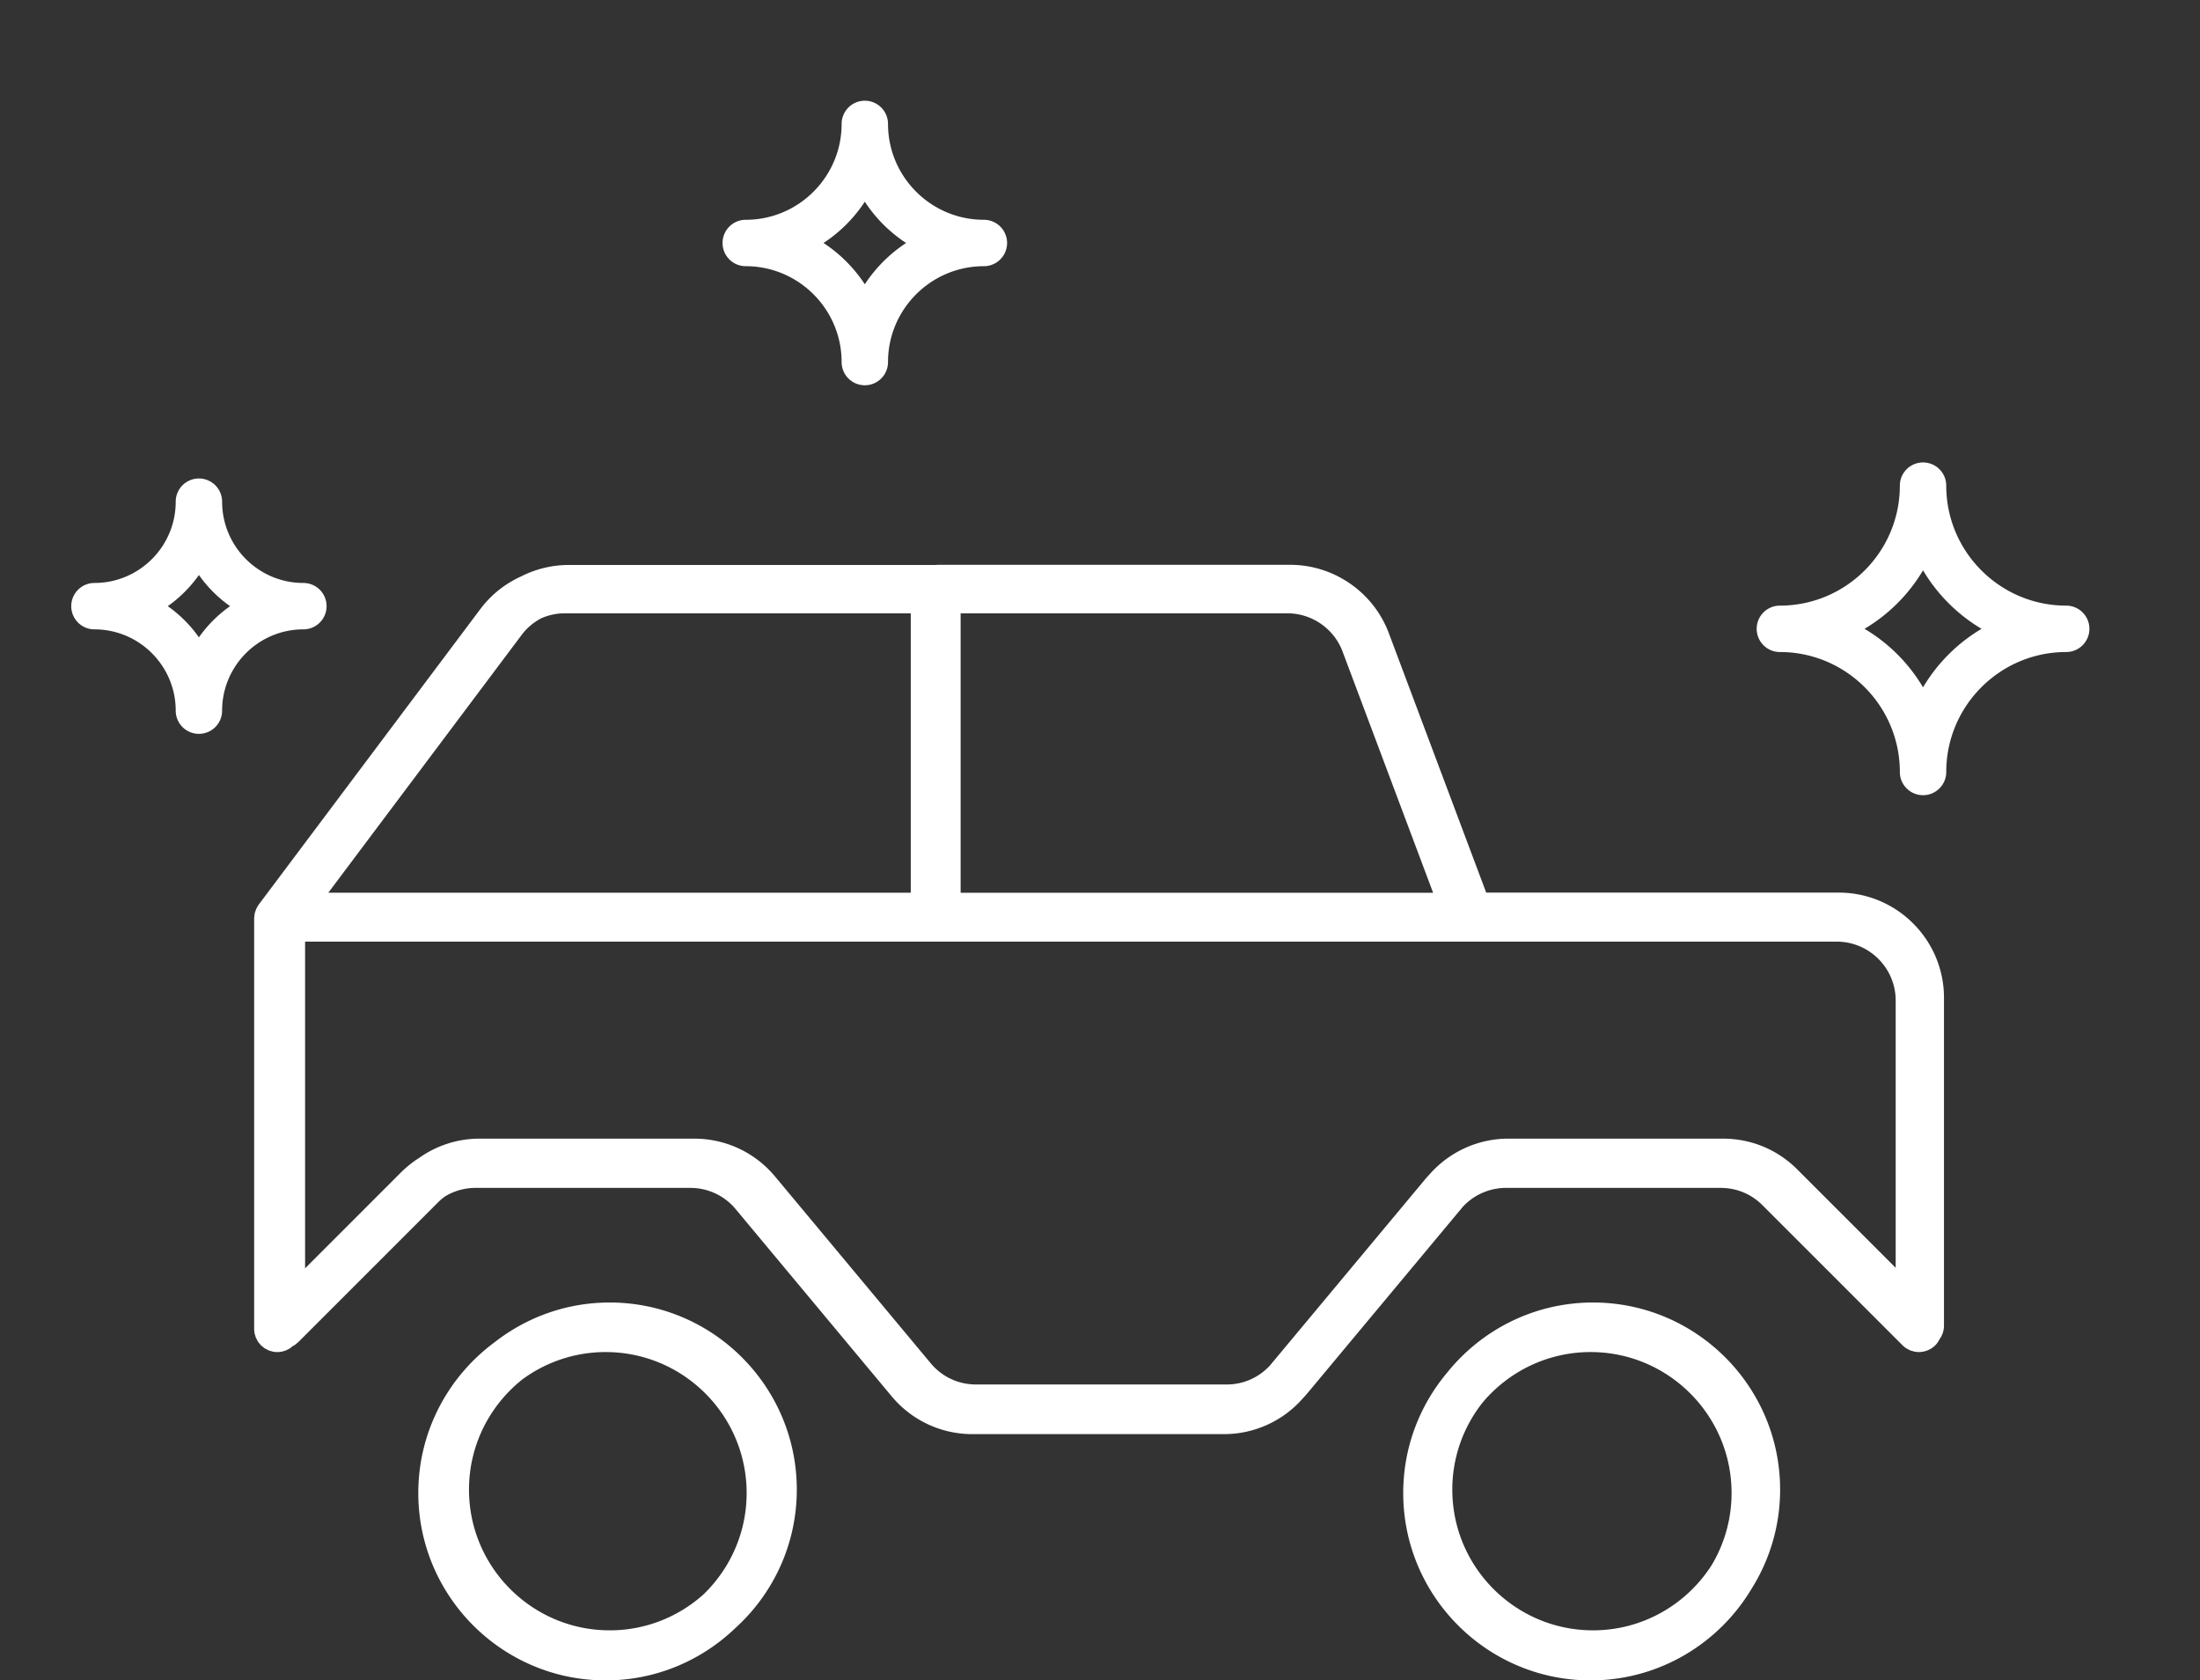 <svg xmlns="http://www.w3.org/2000/svg" viewBox="0 0 500 381.875" fill="#fff" xmlns:v="https://vecta.io/nano"><rect x="0" y="0" width="500" height="381.875" fill="#333333" stroke="none"/><path d="M362.051 296.01c-13.429 0-25.416 6.264-33.215 16.014-6.188 7.394-9.921 16.909-9.921 27.283 0 23.48 19.104 42.583 42.583 42.583 15.515 0 29.114-8.344 36.558-20.778a42.26 42.26 0 0 0 6.516-22.581c0-23.445-19.076-42.521-42.521-42.521zm0 74.503c-17.635 0-31.981-14.347-31.981-31.981 0-7.474 2.585-14.352 6.899-19.803 5.882-6.998 14.694-11.457 24.53-11.457 17.665 0 32.039 14.371 32.039 32.036a31.84 31.84 0 0 1-4.496 16.342c-5.68 8.925-15.652 14.864-26.991 14.864zM138.569 296.01c-9.835 0-18.894 3.366-26.106 8.994-10.539 7.758-17.394 20.243-17.394 34.303 0 23.48 19.104 42.583 42.583 42.583 11.339 0 21.648-4.464 29.287-11.716 8.68-7.791 14.152-19.088 14.152-31.643 0-23.445-19.076-42.521-42.523-42.521zm0 74.503c-17.633 0-31.979-14.347-31.979-31.981 0-10.162 4.771-19.225 12.185-25.087 5.299-3.877 11.824-6.173 18.878-6.173 17.665 0 32.038 14.371 32.038 32.036 0 9.052-3.78 17.233-9.836 23.066-5.658 5.057-13.117 8.14-21.285 8.14zm279.344-167.656h-80.138l-22.141-58.986c-3.477-9.27-12.462-15.501-22.368-15.507h-80.214c-.111 0-.214.026-.323.033h-83.496c-3.773 0-7.458.911-10.762 2.581-3.634 1.644-6.859 4.178-9.296 7.431l-50.362 67.154c-.026.034-.04.073-.065.107-.113.158-.205.328-.301.498-.076.136-.159.269-.222.41-.069.155-.117.318-.171.481-.056.168-.118.334-.157.505-.033.146-.045.298-.066.448-.027.197-.055.392-.059.59-.001.042-.012.081-.012.124v93.273c0 .349.037.695.104 1.037.026.131.077.251.112.378.057.205.107.41.189.608.058.14.14.266.21.399.089.171.167.347.276.509.126.188.279.354.428.524.078.09.139.189.225.275.107.107.231.186.345.282.147.124.287.258.448.366.191.128.394.223.597.324.104.052.2.117.308.162.25.104.508.174.768.238.073.018.14.049.214.063a5.29 5.29 0 0 0 2.1 0c.056-.011.106-.035.162-.048.279-.066.555-.143.821-.255.087-.037.164-.09.249-.131.223-.107.445-.214.654-.355.14-.094.261-.213.391-.32.057-.046.115-.09.17-.139.158-.084.319-.156.47-.257.159-.107.296-.238.442-.361.116-.098.241-.177.35-.286l31.792-31.792a13.42 13.42 0 0 1 1.523-1.294 13.25 13.25 0 0 1 6.946-1.96h48.862a13.32 13.32 0 0 1 10.274 4.819l35.442 42.521c4.553 5.478 11.252 8.618 18.378 8.618h57.141a23.83 23.83 0 0 0 18.032-8.224 24.1 24.1 0 0 0 1.003-1.126l35.255-42.291a13.35 13.35 0 0 1 9.827-4.318h48.83c3.566 0 6.923 1.39 9.449 3.92l31.818 31.821c.252.254.529.481.828.68.127.085.264.142.396.215.167.091.327.192.504.265.208.086.424.14.639.198.114.031.221.077.338.1.693.14 1.407.139 2.1-.002.01-.002.019-.007.029-.009.327-.068.648-.167.96-.298.012-.005.023-.013.035-.018.598-.257 1.162-.621 1.65-1.109a5.22 5.22 0 0 0 .966-1.379 5.25 5.25 0 0 0 1.003-3.076l.001-74.519c0-13.176-10.722-23.898-23.898-23.898zm-112.782-54.785l20.577 54.819H218.325v-63.509h74.279c5.546.002 10.581 3.492 12.527 8.69zm-176.823-8.69h78.683v63.492H74.623l43.943-58.594c1.188-1.587 2.716-2.857 4.434-3.767 1.661-.722 3.462-1.131 5.309-1.131zM91.145 266.431l-21.808 21.811v-74.244h142.892c.012 0 .023.003.034.003h121.249c.012 0 .023-.003.034-.003h83.907c7.376.003 13.379 6.006 13.382 13.379v60.75l-22.354-22.354c-4.506-4.517-10.502-7.002-16.883-7.002h-48.751a23.84 23.84 0 0 0-17.936 8.105 24.54 24.54 0 0 0-1.041 1.162l-35.271 42.313c-2.519 2.724-6.033 4.286-9.766 4.286h-57.046c-3.973 0-7.709-1.75-10.252-4.808l-35.384-42.453c-4.548-5.467-11.237-8.605-18.354-8.605H109.01a23.66 23.66 0 0 0-13.751 4.379 24.03 24.03 0 0 0-4.114 3.282zm378.447-128.795c-15.033 0-27.265-12.232-27.265-27.267 0-2.912-2.361-5.272-5.272-5.272s-5.272 2.36-5.272 5.272c0 15.035-12.232 27.267-27.265 27.267-2.911 0-5.272 2.36-5.272 5.272s2.361 5.272 5.272 5.272c15.033 0 27.265 12.231 27.265 27.265 0 2.912 2.361 5.272 5.272 5.272s5.272-2.36 5.272-5.272c0-15.035 12.232-27.265 27.265-27.265 2.911 0 5.272-2.36 5.272-5.272s-2.361-5.272-5.272-5.272zm-32.537 18.568a38.07 38.07 0 0 0-13.296-13.296 38.09 38.09 0 0 0 13.296-13.296 38.09 38.09 0 0 0 13.296 13.296 38.08 38.08 0 0 0-13.296 13.296zM74.224 137.758a5.27 5.27 0 0 0-5.272-5.272c-10.185 0-18.472-8.287-18.472-18.472a5.272 5.272 0 1 0-10.544 0c0 10.185-8.287 18.472-18.472 18.472a5.272 5.272 0 1 0 0 10.544c10.185 0 18.472 8.287 18.472 18.474a5.272 5.272 0 1 0 10.544 0c0-10.187 8.287-18.474 18.472-18.474a5.27 5.27 0 0 0 5.272-5.272zm-29.016 7.084c-1.934-2.749-4.335-5.15-7.084-7.084 2.749-1.934 5.15-4.335 7.084-7.084a29.24 29.24 0 0 0 7.084 7.084 29.24 29.24 0 0 0-7.084 7.084zm124.28-84.347c12.014 0 21.789 9.775 21.789 21.791a5.272 5.272 0 1 0 10.544 0c0-12.016 9.775-21.791 21.791-21.791a5.272 5.272 0 1 0 0-10.544c-12.016 0-21.791-9.775-21.791-21.789a5.272 5.272 0 1 0-10.544 0c0 12.014-9.775 21.789-21.789 21.789a5.272 5.272 0 1 0 0 10.544zm27.061-14.655a32.59 32.59 0 0 0 9.384 9.384c-3.736 2.449-6.935 5.648-9.384 9.384a32.59 32.59 0 0 0-9.384-9.384 32.59 32.59 0 0 0 9.384-9.384z"/></svg>